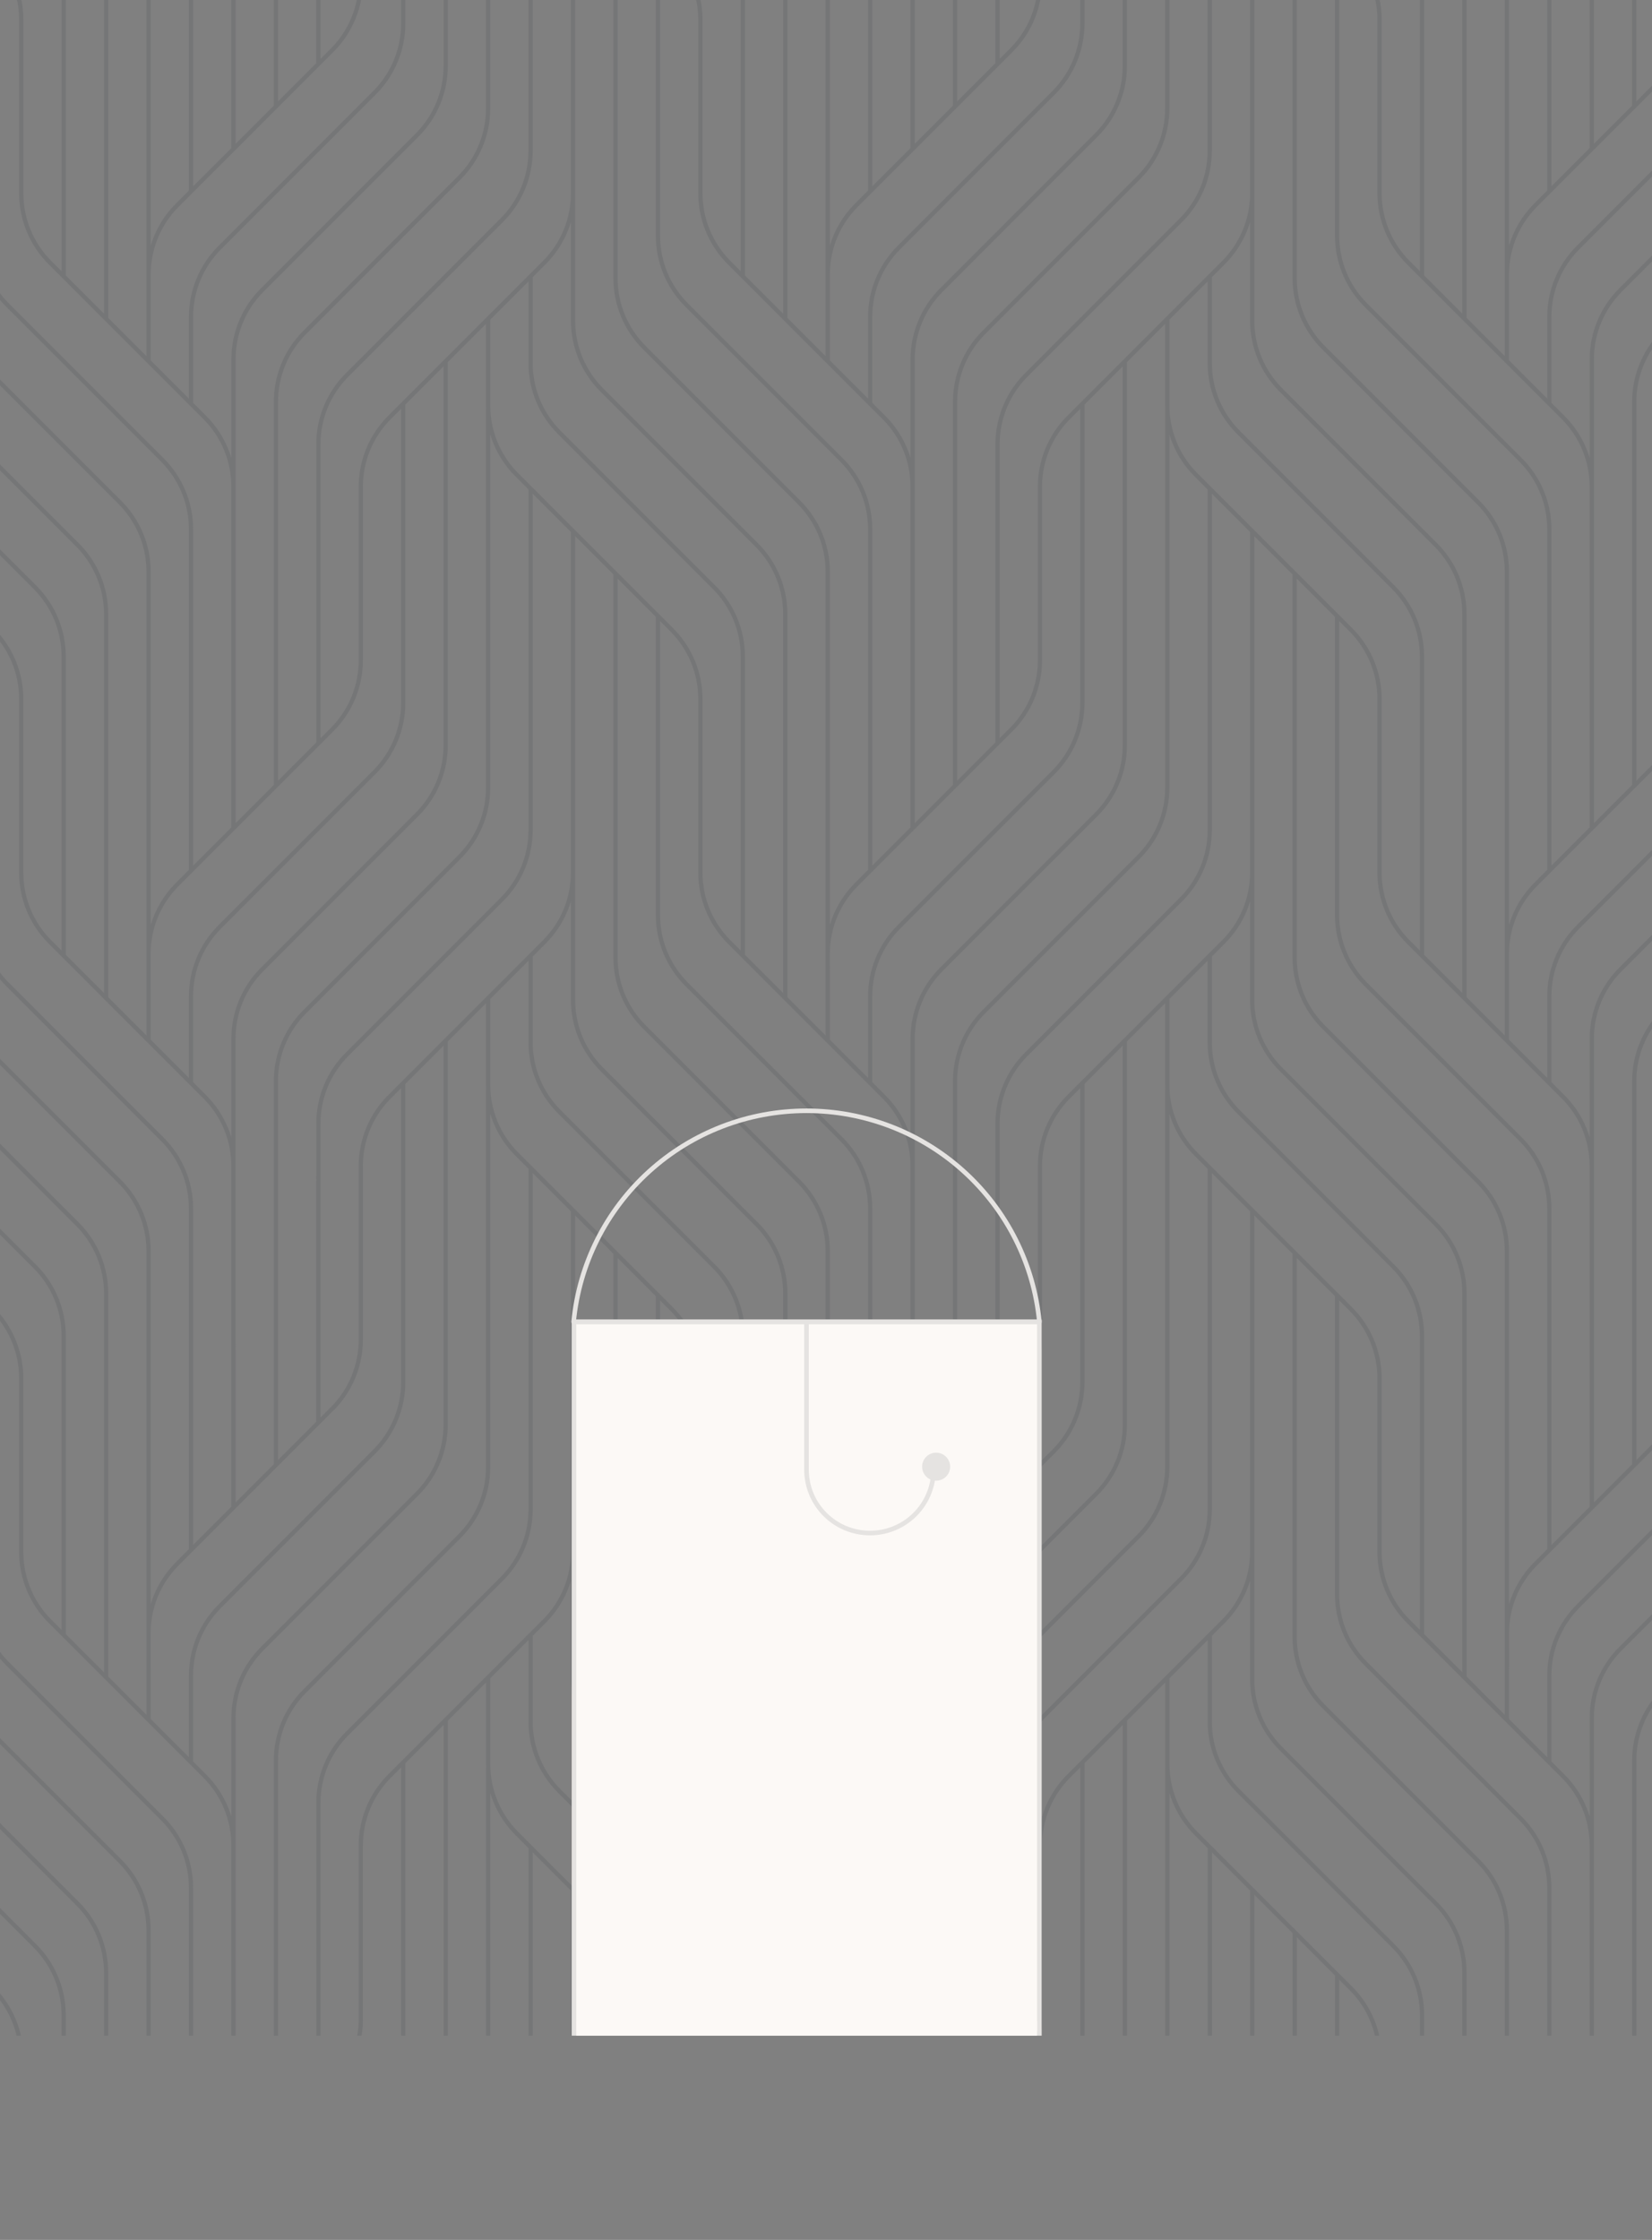 <svg xmlns="http://www.w3.org/2000/svg" width="720" height="976" viewBox="0 0 720 976" fill="none"><rect x="0" y="0" width="720" height="976" fill="#808080" stroke="none"/><g opacity="0.1" clip-path="url(#clip0_0_1)"><path d="M0 868.578V871.538C2.09 874.325 3.82 877.364 5.15 880.584C6.011 882.664 6.703 884.809 7.219 887H9.12C8.573 884.569 7.817 882.19 6.86 879.889C5.167 875.789 2.853 871.974 0 868.578H0Z" fill="#171B2C"></path><path d="M15.91 847.262L0 831.352V833.968L14.615 848.583C18.489 852.452 21.56 857.049 23.65 862.11C25.751 867.167 26.83 872.589 26.825 878.065V887H28.675V878.05C28.675 872.334 27.543 866.675 25.345 861.4C23.166 856.11 19.959 851.304 15.91 847.262Z" fill="#171B2C"></path><path d="M34.41 828.762L0 794.352V796.968L33.115 830.083C36.989 833.952 40.06 838.549 42.15 843.61C44.251 848.667 45.33 854.089 45.325 859.565V887H47.175V859.55C47.171 848.001 42.579 836.926 34.41 828.762Z" fill="#171B2C"></path><path d="M845.85 155.699C843.749 150.642 842.67 145.22 842.675 139.744V-1H840.825V84.244C840.823 95.301 836.431 105.905 828.615 113.726L761.09 181.262C752.925 189.428 748.337 200.502 748.336 212.05V286.897V287.744C748.334 298.801 743.943 309.405 736.126 317.226L731.686 321.666V193.55C731.686 182.492 736.078 171.888 743.896 164.068L811.41 96.536C819.576 88.369 824.164 77.293 824.164 65.744V-1H822.314V65.744C822.312 76.801 817.92 87.405 810.104 95.226L742.59 162.762C734.425 170.928 729.837 182.002 729.836 193.55V323.516L713.186 340.166V175.05C713.186 163.992 717.578 153.388 725.396 145.568L792.91 78.036C801.076 69.869 805.664 58.793 805.664 47.244V-1H803.814V47.244C803.812 58.301 799.42 68.905 791.604 76.726L724.09 144.262C715.925 152.428 711.337 163.502 711.336 175.05V342.016L694.686 358.666V156.55C694.686 145.492 699.078 134.888 706.896 127.068L774.41 59.536C782.576 51.369 787.164 40.293 787.164 28.744V-1H785.314V28.744C785.312 39.801 780.92 50.405 773.104 58.226L705.59 125.762C697.425 133.928 692.837 145.002 692.836 156.55V199.488C692.417 198.104 691.923 196.738 691.356 195.389C689.173 190.101 685.962 185.3 681.91 181.262L676.164 175.512V138.05C676.164 126.992 680.556 116.388 688.374 108.568L755.91 41.036C764.076 32.869 768.664 21.793 768.664 10.244V-1H766.814V10.244C766.812 21.301 762.42 31.905 754.604 39.726L687.09 107.262C678.925 115.428 674.337 126.502 674.336 138.05V173.666L657.686 157.016V119.553C657.685 108.495 662.077 97.889 669.896 90.068L737.41 22.536C741.458 18.497 744.666 13.695 746.849 8.409C748.109 5.386 749.022 2.229 749.568 -1L747.692 -1C747.165 1.984 746.312 4.9 745.15 7.699C743.062 12.76 739.991 17.358 736.115 21.226L731.675 25.666V-1H729.825V27.516L713.175 44.166V-1H711.325V46.016L694.675 62.666V-1H692.825V64.516L676.175 81.166V-1H674.325V83.016L668.59 88.762C663.508 93.847 659.762 100.109 657.686 106.992V-1H655.836V155.162L639.186 138.512V-1H637.336V136.662L620.686 120.012V-1H618.836V118.162L614.396 113.722C606.578 105.903 602.186 95.298 602.186 84.241V83.397V8.553C602.184 5.339 601.827 2.135 601.121 -1L599.219 -1C599.956 2.131 600.329 5.337 600.329 8.553V9.397V84.244C600.33 89.963 601.457 95.626 603.647 100.909C605.837 106.192 609.045 110.993 613.09 115.036L655.825 157.782L680.615 182.572C688.431 190.392 692.823 200.996 692.825 212.053V360.516L676.175 377.166V230.55C676.171 219 671.579 207.926 663.41 199.762L595.889 132.226C588.071 124.406 583.679 113.802 583.679 102.744V-1H581.829V102.744C581.83 108.463 582.957 114.126 585.147 119.409C587.337 124.692 590.545 129.493 594.59 133.536L662.115 201.068C669.931 208.889 674.323 219.493 674.325 230.55V379.016L668.59 384.762C663.508 389.847 659.762 396.109 657.686 402.992V249.05C657.683 243.33 656.552 237.668 654.36 232.385C652.168 227.102 648.957 222.303 644.91 218.262L577.389 150.726C569.571 142.906 565.179 132.302 565.179 121.244V-1H563.329V121.244C563.33 126.963 564.457 132.626 566.647 137.909C568.837 143.192 572.045 147.993 576.09 152.036L643.615 219.568C651.431 227.389 655.823 237.993 655.825 249.05V451.162L639.175 434.512V267.55C639.171 256.001 634.579 244.926 626.41 236.762L558.889 169.226C551.071 161.406 546.679 150.802 546.679 139.744V-1H544.829V84.244C544.827 95.301 540.435 105.905 532.619 113.726L465.09 181.262C456.925 189.428 452.337 200.502 452.336 212.05V286.897V287.744C452.334 298.801 447.943 309.405 440.126 317.226L435.686 321.666V193.55C435.686 182.492 440.078 171.888 447.896 164.068L515.41 96.536C523.576 88.369 528.164 77.293 528.164 65.744V-1H526.314V65.744C526.312 76.801 521.92 87.405 514.104 95.226L446.59 162.762C438.425 170.928 433.837 182.002 433.836 193.55V323.516L417.186 340.166V175.05C417.186 163.992 421.578 153.388 429.396 145.568L496.91 78.036C505.076 69.869 509.664 58.793 509.664 47.244V-1H507.814V47.244C507.812 58.301 503.42 68.905 495.604 76.726L428.09 144.262C419.925 152.428 415.337 163.502 415.336 175.05V342.016L398.686 358.666V156.55C398.686 145.492 403.078 134.888 410.896 127.068L478.41 59.536C486.576 51.369 491.164 40.293 491.164 28.744V-1H489.314V28.744C489.312 39.801 484.92 50.405 477.104 58.226L409.59 125.762C401.425 133.928 396.837 145.002 396.836 156.55V199.488C396.417 198.104 395.923 196.738 395.356 195.389C393.173 190.101 389.962 185.3 385.91 181.262L380.164 175.512V138.05C380.164 126.992 384.556 116.388 392.374 108.568L459.91 41.036C468.076 32.869 472.664 21.793 472.664 10.244V-1H470.814V10.244C470.812 21.301 466.42 31.905 458.604 39.726L391.09 107.262C382.925 115.428 378.337 126.502 378.336 138.05V173.666L361.686 157.016V119.553C361.685 108.495 366.077 97.889 373.896 90.068L441.41 22.536C445.458 18.497 448.666 13.695 450.849 8.409C452.109 5.386 453.022 2.229 453.568 -1L451.692 -1C451.165 1.984 450.312 4.9 449.15 7.699C447.062 12.76 443.991 17.358 440.115 21.226L435.675 25.666V-1H433.825V27.516L417.175 44.166V-1H415.325V46.016L398.675 62.666V-1H396.825V64.516L380.175 81.166V-1H378.325V83.016L372.59 88.762C367.508 93.847 363.762 100.109 361.686 106.992V-1H359.836V155.162L343.186 138.512V-1H341.336V136.662L324.686 120.012V-1H322.836V118.162L318.396 113.722C310.578 105.903 306.186 95.298 306.186 84.241V83.397V8.553C306.184 5.339 305.827 2.135 305.121 -1L303.219 -1C303.956 2.131 304.329 5.337 304.329 8.553V9.397V84.244C304.33 89.963 305.457 95.626 307.647 100.909C309.837 106.192 313.045 110.993 317.09 115.036L359.825 157.782L384.615 182.572C392.431 190.392 396.823 200.996 396.825 212.053V360.516L380.175 377.166V230.55C380.171 219 375.579 207.926 367.41 199.762L299.889 132.226C292.071 124.406 287.679 113.802 287.679 102.744V-1H285.829V102.744C285.83 108.463 286.957 114.126 289.147 119.409C291.337 124.692 294.545 129.493 298.59 133.536L366.115 201.068C373.931 208.889 378.323 219.493 378.325 230.55V379.016L372.59 384.762C367.508 389.847 363.762 396.109 361.686 402.992V249.05C361.683 243.33 360.552 237.668 358.36 232.385C356.168 227.102 352.957 222.303 348.91 218.262L281.389 150.726C273.571 142.906 269.179 132.302 269.179 121.244V-1H267.329V121.244C267.33 126.963 268.457 132.626 270.647 137.909C272.837 143.192 276.045 147.993 280.09 152.036L347.615 219.568C355.431 227.389 359.823 237.993 359.825 249.05V451.162L343.175 434.512V267.55C343.171 256.001 338.579 244.926 330.41 236.762L262.889 169.226C255.071 161.406 250.679 150.802 250.679 139.744V-1H248.829V84.244C248.827 95.301 244.435 105.905 236.619 113.726L169.09 181.262C160.925 189.428 156.337 200.502 156.336 212.05V286.897V287.744C156.334 298.801 151.943 309.405 144.126 317.226L139.686 321.666V193.55C139.686 182.492 144.078 171.888 151.896 164.068L219.41 96.536C227.576 88.369 232.164 77.293 232.164 65.744V-1H230.314V65.744C230.312 76.801 225.92 87.405 218.104 95.226L150.59 162.762C142.425 170.928 137.837 182.002 137.836 193.55V323.516L121.186 340.166V175.05C121.186 163.992 125.578 153.388 133.396 145.568L200.91 78.036C209.076 69.869 213.664 58.793 213.664 47.244V-1H211.814V47.244C211.812 58.301 207.42 68.905 199.604 76.726L132.09 144.262C123.925 152.428 119.337 163.502 119.336 175.05V342.016L102.686 358.666V156.55C102.686 145.492 107.078 134.888 114.896 127.068L182.41 59.536C186.455 55.493 189.665 50.693 191.855 45.41C194.045 40.126 195.173 34.464 195.175 28.744V-1H193.325V28.744C193.323 39.801 188.931 50.405 181.115 58.226L113.59 125.762C105.425 133.928 100.837 145.002 100.836 156.55V199.488C100.419 198.104 99.926 196.738 99.356 195.389C97.172 190.101 93.962 185.3 89.91 181.262L84.175 175.512V138.05C84.175 126.992 88.567 116.388 96.385 108.568L163.91 41.036C167.955 36.993 171.165 32.193 173.355 26.91C175.545 21.626 176.673 15.963 176.675 10.244V-1H174.825V10.244C174.823 21.301 170.431 31.905 162.615 39.726L95.09 107.262C86.925 115.428 82.337 126.502 82.336 138.05V173.666L65.686 157.016V119.553C65.685 108.495 70.077 97.889 77.896 90.068L145.41 22.536C149.458 18.497 152.666 13.695 154.849 8.409C156.109 5.386 157.022 2.229 157.568 -1L155.692 -1C155.165 1.984 154.312 4.9 153.15 7.699C151.062 12.76 147.991 17.358 144.115 21.226L139.675 25.666V-1H137.825V27.516L121.175 44.166V-1H119.325V46.016L102.675 62.666V-1H100.825V64.516L84.175 81.166V-1H82.325V83.016L76.59 88.762C71.508 93.847 67.762 100.109 65.686 106.992V-1H63.836V155.162L47.186 138.512V-1H45.336V136.662L28.686 120.012V-1H26.836V118.162L22.396 113.722C14.578 105.903 10.186 95.298 10.186 84.241V83.397V8.553C10.184 5.339 9.827 2.135 9.12 -1L7.219 -1C7.956 2.131 8.329 5.337 8.329 8.553V9.397V84.244C8.33 89.963 9.457 95.626 11.647 100.909C13.836 106.192 17.045 110.993 21.09 115.036L63.825 157.782L88.615 182.572C96.431 190.392 100.823 200.996 100.825 212.053V360.516L84.175 377.166V230.55C84.171 219 79.579 207.926 71.41 199.762L3.889 132.226C2.489 130.831 1.19 129.338 0 127.76L0 130.72C0.819 131.692 1.682 132.632 2.59 133.539L70.115 201.068C77.931 208.889 82.323 219.493 82.325 230.55V379.016L76.59 384.762C71.508 389.847 67.762 396.109 65.686 402.992V249.05C65.683 243.33 64.552 237.668 62.36 232.385C60.168 227.102 56.957 222.303 52.91 218.262L0 165.337V167.953L51.615 219.568C59.431 227.389 63.823 237.993 63.825 249.05V451.162L47.175 434.512V267.55C47.171 256.001 42.579 244.926 34.41 236.762L0 202.352V204.968L33.115 238.083C36.989 241.952 40.06 246.549 42.15 251.61C44.251 256.667 45.33 262.089 45.325 267.564V432.677L28.675 416.027V286.05C28.675 280.334 27.543 274.675 25.345 269.4C23.166 264.109 19.959 259.304 15.91 255.262L0 239.352V241.968L14.615 256.583C18.489 260.452 21.56 265.049 23.65 270.11C25.751 275.167 26.83 280.589 26.825 286.064V414.177L22.385 409.737C14.567 401.917 10.175 391.313 10.175 380.255V379.408V304.553C10.175 298.838 9.043 293.179 6.845 287.903C5.158 283.799 2.849 279.98 0 276.578L0 279.538C2.09 282.325 3.82 285.365 5.15 288.584C7.253 293.642 8.332 299.065 8.325 304.542V305.386V380.233C8.325 385.954 9.453 391.619 11.643 396.905C13.833 402.19 17.043 406.992 21.09 411.036L63.825 453.782L88.615 478.572C96.431 486.392 100.823 496.996 100.825 508.053V656.52L84.175 673.17V526.55C84.171 515.001 79.579 503.926 71.41 495.762L3.889 428.226C2.489 426.831 1.19 425.338 0 423.76L0 426.72C0.819 427.692 1.682 428.632 2.59 429.539L70.115 497.068C77.931 504.889 82.323 515.493 82.325 526.55V675.016L76.59 680.762C71.508 685.847 67.762 692.109 65.686 698.992V545.05C65.683 539.33 64.552 533.668 62.36 528.385C60.168 523.102 56.957 518.303 52.91 514.262L0 461.352V463.968L51.615 515.583C59.431 523.404 63.823 534.007 63.825 545.065V747.177L47.175 730.527V563.55C47.171 552.001 42.579 540.926 34.41 532.762L0 498.352V500.968L33.115 534.083C36.989 537.952 40.06 542.549 42.15 547.61C44.251 552.667 45.33 558.089 45.325 563.565V728.677L28.675 712.027V582.05C28.675 576.334 27.543 570.675 25.345 565.4C23.166 560.109 19.959 555.304 15.91 551.262L0 535.352V537.968L14.615 552.583C18.489 556.452 21.56 561.049 23.65 566.11C25.751 571.167 26.83 576.589 26.825 582.065V710.177L22.385 705.737C14.567 697.917 10.175 687.313 10.175 676.255V675.408V600.553C10.175 594.838 9.043 589.179 6.845 583.903C5.158 579.799 2.849 575.98 0 572.578L0 575.538C2.09 578.325 3.82 581.365 5.15 584.584C7.253 589.642 8.332 595.065 8.325 600.542V601.386V676.233C8.325 681.954 9.453 687.619 11.643 692.905C13.833 698.19 17.043 702.992 21.09 707.036L63.825 749.782L88.615 774.572C96.431 782.392 100.823 792.996 100.825 804.053V887H102.675V748.55C102.675 737.492 107.067 726.888 114.885 719.068L182.41 651.536C190.576 643.369 195.164 632.293 195.164 620.744V453.782L211.814 437.132V472.744C211.814 473.314 211.814 473.88 211.851 474.443H211.814V639.244C211.812 650.301 207.42 660.905 199.604 668.726L132.09 736.262C123.925 744.428 119.337 755.502 119.336 767.05V887H121.186V767.05C121.186 755.992 125.578 745.388 133.396 737.568L200.91 670.036C209.076 661.869 213.664 650.793 213.664 639.244V485.306C214.081 486.69 214.574 488.057 215.144 489.409C217.331 494.694 220.541 499.495 224.59 503.536L230.336 509.282V657.744C230.334 668.801 225.943 679.405 218.126 687.226L150.59 754.762C142.425 762.928 137.837 774.002 137.836 785.55V887H139.686V785.55C139.686 774.492 144.078 763.888 151.896 756.068L219.41 688.536C227.576 680.369 232.164 669.293 232.164 657.744V511.132L248.814 527.782V676.244C248.812 687.301 244.42 697.905 236.604 705.726L169.09 773.262C160.925 781.428 156.337 792.502 156.336 804.05V878.897V879.744C156.338 882.177 156.126 884.605 155.703 887H157.579C157.984 884.603 158.187 882.176 158.186 879.744V804.897V804.05C158.186 792.992 162.578 782.388 170.396 774.568L174.836 770.128V887H176.686V768.282L193.336 751.632V887H195.186V749.782L211.836 733.132V768.744C211.836 769.314 211.836 769.88 211.873 770.443H211.836V886.993H213.686V781.306C214.103 782.69 214.596 784.057 215.166 785.409C217.347 790.692 220.549 795.493 224.59 799.536L230.336 805.282V887H232.186V807.132L248.836 823.782V887H250.686V825.632L267.336 842.282V887H269.186V844.132L285.836 860.782V887H287.686V862.632L292.126 867.072C297.603 872.557 301.447 879.459 303.226 887.004H305.128C303.306 878.959 299.243 871.594 293.41 865.762L225.889 798.226C218.071 790.406 213.679 779.802 213.679 768.744V731.282L230.329 714.632V750.244C230.33 755.963 231.457 761.626 233.647 766.909C235.837 772.192 239.045 776.993 243.09 781.036L310.615 848.568C318.431 856.389 322.823 866.993 322.825 878.05V887H324.675V878.05C324.671 866.501 320.079 855.426 311.91 847.262L244.389 779.726C236.571 771.906 232.179 761.302 232.179 750.244V712.782L237.91 707.036C241.958 702.997 245.166 698.195 247.349 692.909C247.906 691.557 248.4 690.191 248.829 688.81V731.729C248.828 737.451 249.954 743.116 252.144 748.402C254.334 753.688 257.544 758.491 261.59 762.536L329.115 830.068C336.931 837.889 341.323 848.493 341.325 859.55V887H343.175V859.55C343.171 848.001 338.579 836.926 330.41 828.762L262.889 761.226C255.071 753.406 250.679 742.802 250.679 731.744V529.632L267.329 546.282V713.244C267.33 718.963 268.457 724.626 270.647 729.909C272.837 735.192 276.045 739.993 280.09 744.036L347.615 811.568C355.431 819.389 359.823 829.993 359.825 841.05V887H361.675V841.05C361.671 829.501 357.079 818.426 348.91 810.262L281.389 742.726C273.571 734.906 269.179 724.302 269.179 713.244V548.132L285.829 564.782V694.744C285.83 700.463 286.957 706.126 289.147 711.409C291.337 716.692 294.545 721.493 298.59 725.536L366.115 793.068C373.931 800.889 378.323 811.493 378.325 822.55V887H380.175V822.55C380.171 811.001 375.579 799.926 367.41 791.762L299.889 724.226C292.071 716.406 287.679 705.802 287.679 694.744V566.632L292.119 571.072C299.936 578.893 304.328 589.499 304.329 600.557V601.401V676.248C304.332 687.797 308.922 698.871 317.09 707.036L359.825 749.782L384.615 774.572C392.431 782.392 396.823 792.996 396.825 804.053V887H398.675V748.55C398.675 737.492 403.067 726.888 410.885 719.068L478.41 651.536C486.576 643.369 491.164 632.293 491.164 620.744V453.782L507.814 437.132V472.744C507.814 473.314 507.814 473.88 507.851 474.443H507.814V639.244C507.812 650.301 503.42 660.905 495.604 668.726L428.09 736.262C419.925 744.428 415.337 755.502 415.336 767.05V887H417.186V767.05C417.186 755.992 421.578 745.388 429.396 737.568L496.91 670.036C505.076 661.869 509.664 650.793 509.664 639.244V485.306C510.083 486.69 510.577 488.057 511.144 489.409C513.329 494.694 516.537 499.495 520.583 503.536L526.329 509.282V657.744C526.327 668.801 521.935 679.405 514.119 687.226L446.59 754.762C438.425 762.928 433.837 774.002 433.836 785.55V887H435.686V785.55C435.686 774.492 440.078 763.888 447.896 756.068L515.41 688.536C523.576 680.369 528.164 669.293 528.164 657.744V511.132L544.814 527.782V676.244C544.812 687.301 540.42 697.905 532.604 705.726L465.09 773.262C456.925 781.428 452.337 792.502 452.336 804.05V878.897V879.744C452.338 882.177 452.126 884.605 451.703 887H453.579C453.984 884.603 454.187 882.176 454.186 879.744V804.897V804.05C454.186 792.992 458.578 782.388 466.396 774.568L470.836 770.128V887H472.686V768.282L489.336 751.632V887H491.186V749.782L507.836 733.132V768.744C507.836 769.314 507.836 769.88 507.873 770.443H507.836V886.993H509.686V781.306C510.105 782.69 510.599 784.057 511.166 785.409C513.351 790.694 516.559 795.495 520.605 799.536L526.351 805.282V887H528.201V807.132L544.851 823.782V887H546.701V825.632L563.351 842.282V887H565.201V844.132L581.851 860.782V887H583.701V862.632L588.141 867.072C593.618 872.557 597.461 879.459 599.241 887.004H601.143C599.325 878.962 595.269 871.599 589.443 865.766L521.911 798.23C514.093 790.41 509.701 779.805 509.701 768.748V731.282L526.351 714.632V750.244C526.351 761.793 530.939 772.869 539.105 781.036L606.641 848.568C614.457 856.389 618.849 866.993 618.851 878.05V887H620.701V878.05C620.695 872.329 619.563 866.666 617.368 861.383C615.174 856.101 611.96 851.302 607.91 847.262L540.378 779.726C532.56 771.906 528.168 761.302 528.168 750.244V712.782L533.914 707.036C537.962 702.997 541.17 698.195 543.352 692.909C543.91 691.557 544.403 690.191 544.832 688.81V731.729C544.833 743.278 549.42 754.354 557.586 762.521L625.122 830.053C632.939 837.874 637.331 848.478 637.332 859.535V887H639.182V859.55C639.179 853.831 638.05 848.168 635.858 842.886C633.667 837.603 630.456 832.804 626.41 828.762L558.878 761.226C551.06 753.406 546.668 742.802 546.668 731.744V529.632L563.318 546.282V713.244C563.318 724.793 567.906 735.869 576.071 744.036L643.608 811.568C651.424 819.389 655.816 829.993 655.818 841.05V887H657.668V841.05C657.665 829.502 653.076 818.427 644.91 810.262L577.378 742.726C569.56 734.906 565.168 724.302 565.168 713.244V548.132L581.818 564.782V694.744C581.818 706.293 586.406 717.369 594.571 725.536L662.108 793.068C669.924 800.889 674.316 811.493 674.318 822.55V887H676.168V822.55C676.165 811.002 671.576 799.927 663.41 791.762L595.878 724.226C588.06 716.406 583.668 705.802 583.668 694.744V566.632L588.108 571.072C595.925 578.893 600.317 589.499 600.318 600.557V601.401V676.248C600.318 687.797 604.906 698.873 613.071 707.039L655.818 749.786L680.608 774.576C688.424 782.396 692.816 793 692.818 804.057V887H694.668V748.55C694.668 737.492 699.06 726.888 706.878 719.068L774.41 651.536C782.576 643.369 787.164 632.293 787.164 620.744V453.782L803.814 437.132V472.744C803.814 473.314 803.814 473.88 803.851 474.443H803.814V639.244C803.812 650.301 799.42 660.905 791.604 668.726L724.09 736.262C715.925 744.428 711.337 755.502 711.336 767.05V887H713.186V767.05C713.186 755.992 717.578 745.388 725.396 737.568L792.91 670.036C801.076 661.869 805.664 650.793 805.664 639.244V485.306C806.083 486.69 806.577 488.057 807.144 489.409C809.329 494.694 812.537 499.495 816.583 503.536L822.329 509.282V657.744C822.327 668.801 817.935 679.405 810.119 687.226L742.59 754.762C734.425 762.928 729.837 774.002 729.836 785.55V887H731.686V785.55C731.686 774.492 736.078 763.888 743.896 756.068L811.41 688.536C819.576 680.369 824.164 669.293 824.164 657.744V511.132L840.814 527.782V676.244C840.812 687.301 836.42 697.905 828.604 705.726L761.09 773.262C752.925 781.428 748.337 792.502 748.336 804.05V878.897V879.744C748.338 882.177 748.126 884.605 747.703 887H749.579C749.984 884.603 750.187 882.176 750.186 879.744V804.897V804.05C750.186 792.992 754.578 782.388 762.396 774.568L766.836 770.128V887H768.686V768.282L785.336 751.632V887H787.186V749.782L803.836 733.132V768.744C803.836 769.314 803.836 769.88 803.873 770.443H803.836V886.993H805.686V781.306C806.105 782.69 806.599 784.057 807.166 785.409C809.351 790.694 812.559 795.495 816.605 799.536L822.351 805.282V887H824.201V807.132L840.851 823.782V887H842.701V825.632L859.351 842.282V887H861.201V844.132L877.851 860.782V887H879.701V862.632L884.141 867.072C885.54 868.472 886.838 869.969 888.026 871.552V868.593C887.212 867.618 886.349 866.68 885.436 865.777L817.904 798.241C810.086 790.421 805.694 779.816 805.694 768.759V731.282L822.344 714.632V750.244C822.344 761.793 826.931 772.869 835.097 781.036L888.007 833.946V831.33L836.396 779.719C828.578 771.899 824.186 761.294 824.186 750.237V712.782L829.932 707.036C833.981 702.997 837.189 698.195 839.371 692.909C839.931 691.557 840.424 690.191 840.851 688.81V731.729C840.851 743.278 845.439 754.354 853.605 762.521L888.015 796.931V794.315L854.904 761.204C847.086 753.384 842.694 742.779 842.694 731.722V529.632L859.344 546.282V713.244C859.344 724.793 863.931 735.869 872.097 744.036L888.007 759.946V757.326L873.396 742.715C865.578 734.895 861.186 724.291 861.186 713.233V548.132L877.836 564.782V694.744C877.831 704.974 881.43 714.879 888 722.72V719.76C882.598 712.544 879.678 703.773 879.675 694.759V566.632L884.115 571.072C885.514 572.472 886.812 573.969 888 575.552V572.593C887.186 571.618 886.323 570.68 885.41 569.777L817.878 502.241C810.06 494.421 805.668 483.816 805.668 472.759V435.282L822.318 418.632V454.244C822.318 465.793 826.906 476.869 835.071 485.036L887.982 537.946V535.33L836.37 483.719C828.552 475.899 824.16 465.294 824.16 454.237V416.782L829.906 411.036C833.955 406.997 837.163 402.195 839.345 396.909C839.905 395.557 840.398 394.191 840.825 392.81V435.729C840.825 447.278 845.413 458.354 853.579 466.521L887.989 500.931V498.315L854.878 465.204C847.06 457.384 842.668 446.779 842.668 435.722V233.632L859.318 250.282V417.244C859.318 428.793 863.906 439.869 872.071 448.036L887.982 463.946V461.33L873.37 446.719C865.552 438.899 861.16 428.294 861.16 417.237V252.132L877.81 268.782V398.744C877.813 408.977 881.42 418.883 888 426.72V423.76C882.598 416.544 879.678 407.773 879.675 398.759V270.632L884.115 275.072C885.514 276.472 886.812 277.969 888 279.552V276.592C887.186 275.621 886.323 274.682 885.41 273.777L817.889 206.226C810.071 198.406 805.679 187.802 805.679 176.744V139.282L822.329 122.632V158.244C822.33 163.963 823.457 169.626 825.647 174.909C827.837 180.192 831.045 184.993 835.09 189.036L888 241.946V239.33L836.389 187.726C828.571 179.906 824.179 169.302 824.179 158.244V120.782L829.91 115.036C833.958 110.997 837.166 106.195 839.349 100.909C839.909 99.557 840.402 98.191 840.829 96.809V139.73C840.828 145.451 841.954 151.116 844.144 156.402C846.334 161.688 849.544 166.491 853.59 170.536L888 204.946V202.33L854.889 169.218C851.012 165.353 847.94 160.758 845.85 155.699ZM692.825 495.488C692.406 494.104 691.912 492.738 691.345 491.389C689.165 486.102 685.958 481.301 681.91 477.262L676.164 471.512V434.05C676.164 422.992 680.556 412.388 688.374 404.568L755.91 337.036C764.076 328.869 768.664 317.793 768.664 306.244V176.282L785.314 159.632V324.744C785.312 335.801 780.92 346.405 773.104 354.226L705.59 421.762C697.425 429.928 692.837 441.002 692.836 452.55L692.825 495.488ZM657.675 415.568C657.674 404.51 662.066 393.903 669.885 386.083L737.41 318.536C745.576 310.369 750.164 299.293 750.164 287.744V212.897V212.05C750.164 200.992 754.556 190.388 762.374 182.568L766.814 178.128V306.244C766.812 317.301 762.42 327.905 754.604 335.726L687.09 403.262C678.925 411.428 674.337 422.502 674.336 434.05V469.666L657.686 453.016L657.675 415.568ZM655.825 453.797L680.615 478.587C688.431 486.407 692.823 497.011 692.825 508.068V656.534L676.175 673.184V526.55C676.171 515.001 671.579 503.926 663.41 495.762L595.878 428.226C588.06 420.406 583.668 409.802 583.668 398.744V270.632L588.108 275.072C595.925 282.893 600.317 293.499 600.318 304.557V305.401V380.248C600.318 391.797 604.906 402.873 613.071 411.039L655.825 453.797ZM654.345 528.403C652.166 523.112 648.96 518.305 644.91 514.262L577.378 446.726C569.56 438.906 565.168 428.302 565.168 417.244V252.132L581.818 268.782V398.744C581.818 410.293 586.406 421.369 594.571 429.536L662.108 497.068C669.924 504.889 674.316 515.493 674.318 526.55V675.016L668.59 680.762C663.508 685.847 659.762 692.109 657.686 698.992V545.05C657.689 539.331 656.558 533.668 654.36 528.389L654.345 528.403ZM533.91 115.036C537.958 110.997 541.166 106.195 543.349 100.909C543.906 99.557 544.4 98.191 544.829 96.809V139.73C544.828 145.451 545.954 151.116 548.144 156.402C550.334 161.688 553.544 166.491 557.59 170.536L625.115 238.068C632.931 245.889 637.323 256.493 637.325 267.55V432.662L620.675 416.012V286.05C620.671 274.501 616.079 263.426 607.91 255.262L540.389 187.726C532.571 179.906 528.179 169.302 528.179 158.244V120.782L533.91 115.036ZM529.629 174.909C531.821 180.196 535.036 184.997 539.09 189.036L606.615 256.568C614.431 264.389 618.823 274.993 618.825 286.05V414.162L614.385 409.722C606.567 401.903 602.175 391.298 602.175 380.241V379.393V304.553C602.173 298.834 601.045 293.171 598.855 287.888C596.665 282.605 593.455 277.805 589.41 273.762L521.889 206.226C514.071 198.406 509.679 187.802 509.679 176.744V139.282L526.329 122.632V158.244C526.322 163.963 527.447 169.627 529.64 174.909H529.629ZM433.799 619.516L417.149 636.166V471.05C417.149 459.992 421.541 449.388 429.359 441.568L496.91 374.036C505.076 365.869 509.664 354.793 509.664 343.244V189.324C510.083 190.708 510.577 192.076 511.144 193.428C513.333 198.706 516.543 203.501 520.59 207.536L526.336 213.282V361.744C526.334 372.801 521.943 383.405 514.126 391.226L446.59 458.762C438.425 466.928 433.837 478.002 433.836 489.55L433.799 619.516ZM507.862 178.45H507.825V343.244C507.823 354.301 503.431 364.905 495.615 372.726L428.09 440.262C419.925 448.428 415.337 459.502 415.336 471.05V638.016L398.686 654.666V452.55C398.686 441.492 403.078 430.888 410.896 423.068L478.41 355.536C486.576 347.369 491.164 336.293 491.164 324.744V157.782L507.814 141.132V176.744C507.825 177.314 507.84 177.88 507.862 178.45ZM489.325 324.752C489.323 335.809 484.931 346.413 477.115 354.233L409.59 421.762C401.425 429.928 396.837 441.002 396.836 452.55V495.47C396.417 494.086 395.923 492.719 395.356 491.37C393.17 486.09 389.96 481.294 385.91 477.262L380.164 471.512V434.05C380.164 422.992 384.556 412.388 392.374 404.568L459.91 337.036C468.076 328.869 472.664 317.793 472.664 306.244V176.282L489.314 159.632L489.325 324.752ZM361.675 415.561C361.674 404.502 366.066 393.896 373.885 386.076L441.41 318.536C449.576 310.369 454.164 299.293 454.164 287.744V212.897V212.05C454.164 200.992 458.556 190.388 466.374 182.568L470.814 178.128V306.244C470.812 317.301 466.42 327.905 458.604 335.726L391.09 403.262C382.925 411.428 378.337 422.502 378.336 434.05V469.666L361.686 453.016L361.675 415.561ZM359.825 453.789L384.615 478.579C392.431 486.4 396.823 497.004 396.825 508.061V656.527L380.175 673.177V526.55C380.171 515.001 375.579 503.926 367.41 495.762L299.889 428.226C292.071 420.406 287.679 409.802 287.679 398.744V270.632L292.119 275.072C299.936 282.893 304.328 293.499 304.329 304.557V305.401V380.248C304.332 391.797 308.922 402.871 317.09 411.036L359.825 453.789ZM358.345 528.396C356.166 523.107 352.959 518.303 348.91 514.262L281.389 446.726C273.571 438.906 269.179 428.302 269.179 417.244V252.132L285.829 268.782V398.744C285.83 404.463 286.957 410.126 289.147 415.409C291.337 420.692 294.545 425.493 298.59 429.536L366.115 497.068C373.931 504.889 378.323 515.493 378.325 526.55V675.016L372.59 680.762C367.508 685.847 363.762 692.109 361.686 698.992V545.05C361.689 539.331 360.558 533.668 358.36 528.389L358.345 528.396ZM237.91 115.036C241.958 110.997 245.166 106.195 247.349 100.909C247.906 99.557 248.4 98.191 248.829 96.809V139.73C248.828 145.451 249.954 151.116 252.144 156.402C254.334 161.688 257.544 166.491 261.59 170.536L329.115 238.068C336.931 245.889 341.323 256.493 341.325 267.55V432.662L324.675 416.012V286.05C324.671 274.501 320.079 263.426 311.91 255.262L244.389 187.726C236.571 179.906 232.179 169.302 232.179 158.244V120.782L237.91 115.036ZM233.64 174.909C235.829 180.195 239.04 184.995 243.09 189.036L310.615 256.568C318.431 264.389 322.823 274.993 322.825 286.05V414.162L318.385 409.722C310.567 401.903 306.175 391.298 306.175 380.241V379.393V304.553C306.173 298.834 305.045 293.171 302.855 287.888C300.665 282.605 297.455 277.805 293.41 273.762L225.889 206.226C218.071 198.406 213.679 187.802 213.679 176.744V139.282L230.329 122.632V158.244C230.321 163.963 231.447 169.627 233.64 174.909ZM137.81 619.516L121.16 636.166V471.05C121.16 459.992 125.552 449.388 133.37 441.568L200.91 374.036C209.076 365.869 213.664 354.793 213.664 343.244V189.324C214.081 190.708 214.574 192.076 215.144 193.428C217.333 198.706 220.543 203.501 224.59 207.536L230.336 213.282V361.744C230.334 372.801 225.943 383.405 218.126 391.226L150.59 458.762C142.425 466.928 137.837 478.002 137.836 489.55L137.81 619.516ZM65.66 415.553C65.659 404.495 70.051 393.889 77.87 386.068L145.41 318.536C153.576 310.369 158.164 299.293 158.164 287.744V212.897V212.05C158.164 200.992 162.556 190.388 170.374 182.568L174.814 178.128V306.244C174.812 317.301 170.42 327.905 162.604 335.726L95.09 403.262C86.925 411.428 82.337 422.502 82.336 434.05V469.666L65.686 453.016L65.66 415.553ZM99.33 491.403C97.156 486.113 93.954 481.307 89.91 477.262L84.164 471.512V434.05C84.164 422.992 88.556 412.388 96.374 404.568L163.91 337.036C172.076 328.869 176.664 317.793 176.664 306.244V176.282L193.314 159.632V324.744C193.312 335.801 188.92 346.405 181.104 354.226L113.59 421.762C105.425 429.928 100.837 441.002 100.836 452.55V495.47C100.412 494.098 99.92 492.738 99.36 491.389L99.33 491.403ZM102.66 527.412V452.55C102.66 441.492 107.052 430.888 114.87 423.068L182.41 355.536C190.576 347.369 195.164 336.293 195.164 324.744V157.782L211.814 141.132V176.744C211.814 177.314 211.814 177.88 211.851 178.443H211.814V343.244C211.812 354.301 207.42 364.905 199.604 372.726L132.09 440.262C123.925 448.428 119.337 459.502 119.336 471.05V638.016L102.686 654.666L102.66 527.412ZM65.66 711.568C65.659 700.51 70.051 689.904 77.87 682.083L145.41 614.536C153.576 606.369 158.164 595.293 158.164 583.744V508.897V508.05C158.164 496.992 162.556 486.388 170.374 478.568L174.814 474.128V602.241C174.812 613.298 170.42 623.902 162.604 631.722L95.09 699.262C86.925 707.428 82.337 718.502 82.336 730.05V765.666L65.686 749.016L65.66 711.568ZM193.31 620.759C193.308 631.816 188.917 642.42 181.1 650.241L113.59 717.762C105.425 725.928 100.837 737.002 100.836 748.55V791.488C100.419 790.104 99.926 788.738 99.356 787.389C97.172 782.101 93.962 777.3 89.91 773.262L84.164 767.512V730.05C84.164 718.992 88.556 708.388 96.374 700.568L163.91 633.036C172.076 624.869 176.664 613.793 176.664 602.244V472.282L193.314 455.632L193.31 620.759ZM169.09 477.262C160.925 485.428 156.337 496.502 156.336 508.05V582.897V583.744C156.334 594.801 151.943 605.405 144.126 613.226L139.686 617.666V489.55C139.686 478.492 144.078 467.888 151.896 460.068L219.41 392.536C227.576 384.369 232.164 373.293 232.164 361.744V215.132L248.814 231.782V380.244C248.812 391.301 244.42 401.905 236.604 409.726L169.09 477.262ZM309.361 692.199C307.26 687.142 306.181 681.72 306.186 676.244V675.397V600.553C306.183 594.833 305.053 589.17 302.861 583.887C300.669 578.604 297.457 573.804 293.41 569.762L225.889 502.226C218.071 494.406 213.679 483.802 213.679 472.744V435.282L230.329 418.632V454.244C230.33 459.963 231.457 465.626 233.647 470.909C235.837 476.192 239.045 480.993 243.09 485.036L310.615 552.568C318.431 560.389 322.823 570.993 322.825 582.05V710.162L318.385 705.722C314.509 701.855 311.439 697.259 309.35 692.199H309.361ZM321.371 565.389C319.183 560.1 315.967 555.299 311.91 551.262L244.389 483.726C236.571 475.906 232.179 465.302 232.179 454.244V416.782L237.91 411.036C241.958 406.997 245.166 402.195 247.349 396.909C247.906 395.557 248.4 394.191 248.829 392.81V435.729C248.828 441.451 249.954 447.116 252.144 452.402C254.334 457.688 257.544 462.491 261.59 466.536L329.115 534.068C336.931 541.889 341.323 552.493 341.325 563.55V728.662L324.675 712.012V582.05C324.681 576.332 323.554 570.669 321.36 565.389H321.371ZM343.201 730.512V563.55C343.195 557.829 342.063 552.166 339.868 546.883C337.674 541.601 334.46 536.802 330.41 532.762L262.889 465.226C255.071 457.406 250.679 446.802 250.679 435.744V233.632L267.329 250.282V417.244C267.33 422.963 268.457 428.626 270.647 433.909C272.837 439.192 276.045 443.993 280.09 448.036L347.615 515.568C355.431 523.389 359.823 533.993 359.825 545.05V747.162L343.201 730.512ZM361.701 711.553C361.7 700.495 366.092 689.889 373.911 682.068L441.41 614.536C449.576 606.369 454.164 595.293 454.164 583.744V508.897V508.05C454.164 496.992 458.556 486.388 466.374 478.568L470.814 474.128V602.241C470.812 613.298 466.42 623.902 458.604 631.722L391.09 699.262C382.925 707.428 378.337 718.502 378.336 730.05V765.666L361.686 749.016L361.701 711.553ZM489.351 620.744C489.349 631.801 484.957 642.405 477.141 650.226L409.59 717.762C401.425 725.928 396.837 737.002 396.836 748.55V791.488C396.417 790.104 395.923 788.738 395.356 787.389C393.173 782.101 389.962 777.3 385.91 773.262L380.164 767.512V730.05C380.164 718.992 384.556 708.388 392.374 700.568L459.91 633.036C468.076 624.869 472.664 613.793 472.664 602.244V472.282L489.314 455.632L489.351 620.744ZM465.09 477.262C456.925 485.428 452.337 496.502 452.336 508.05V582.897V583.744C452.334 594.801 447.943 605.405 440.126 613.226L435.686 617.666V489.55C435.686 478.492 440.078 467.888 447.896 460.068L515.41 392.536C523.576 384.369 528.164 373.293 528.164 361.744V215.132L544.814 231.782V380.244C544.812 391.301 540.42 401.905 532.604 409.726L465.09 477.262ZM605.361 692.199C603.26 687.142 602.181 681.72 602.186 676.244V675.397V600.553C602.183 594.833 601.053 589.17 598.861 583.887C596.669 578.604 593.457 573.804 589.41 569.762L521.878 502.226C514.06 494.406 509.668 483.802 509.668 472.744V435.282L526.318 418.632V454.244C526.318 465.793 530.906 476.869 539.071 485.036L606.608 552.568C614.424 560.389 618.816 570.993 618.818 582.05V710.162L614.378 705.722C610.505 701.855 607.436 697.259 605.35 692.199H605.361ZM617.371 565.389C615.183 560.1 611.967 555.299 607.91 551.262L540.378 483.726C532.56 475.906 528.168 465.302 528.168 454.244V416.782L533.914 411.036C537.962 406.997 541.17 402.195 543.352 396.909C543.91 395.557 544.403 394.191 544.832 392.81V435.729C544.833 447.278 549.42 458.354 557.586 466.521L625.122 534.053C632.939 541.874 637.331 552.478 637.332 563.535V728.647L620.682 711.997V582.05C620.686 576.331 619.557 570.668 617.36 565.389H617.371ZM639.201 730.512V563.55C639.195 557.829 638.063 552.166 635.868 546.883C633.674 541.601 630.46 536.802 626.41 532.762L558.878 465.226C551.06 457.406 546.668 446.802 546.668 435.744V233.632L563.318 250.282V417.244C563.318 428.793 567.906 439.869 576.071 448.036L643.608 515.568C651.424 523.389 655.816 533.993 655.818 545.05V747.162L639.201 730.512ZM657.701 711.553C657.7 700.495 662.092 689.889 669.911 682.068L737.41 614.536C745.576 606.369 750.164 595.293 750.164 583.744V508.897V508.05C750.164 496.992 754.556 486.388 762.374 478.568L766.814 474.128V602.241C766.812 613.298 762.42 623.902 754.604 631.722L687.09 699.262C678.925 707.428 674.337 718.502 674.336 730.05V765.666L657.686 749.016L657.701 711.553ZM785.351 620.744C785.349 631.801 780.957 642.405 773.141 650.226L705.59 717.762C697.425 725.928 692.837 737.002 692.836 748.55V791.488C692.417 790.104 691.923 788.738 691.356 787.389C689.173 782.101 685.962 777.3 681.91 773.262L676.164 767.512V730.05C676.164 718.992 680.556 708.388 688.374 700.568L755.91 633.036C764.076 624.869 768.664 613.793 768.664 602.244V472.282L785.314 455.632L785.351 620.744ZM840.851 360.897V380.244C840.849 391.301 836.457 401.905 828.641 409.726L761.09 477.262C752.925 485.428 748.337 496.502 748.336 508.05V582.897V583.744C748.334 594.801 743.943 605.405 736.126 613.226L731.686 617.666V489.55C731.686 478.492 736.078 467.888 743.896 460.068L811.41 392.536C819.576 384.369 824.164 373.293 824.164 361.744V215.132L840.814 231.782L840.851 360.897ZM807.181 193.409C809.357 198.691 812.555 203.492 816.59 207.536L822.336 213.282V361.744C822.334 372.801 817.943 383.405 810.126 391.226L742.59 458.762C734.425 466.928 729.837 478.002 729.836 489.55V619.516L713.186 636.166V471.05C713.186 459.992 717.578 449.388 725.396 441.568L792.91 374.036C801.076 365.869 805.664 354.793 805.664 343.244V189.324C806.091 190.708 806.583 192.07 807.14 193.409H807.181ZM803.862 178.45H803.825V343.244C803.823 354.301 799.431 364.905 791.615 372.726L724.09 440.262C715.925 448.428 711.337 459.502 711.336 471.05V638.016L694.686 654.666V452.55C694.686 441.492 699.078 430.888 706.896 423.068L774.41 355.536C782.576 347.369 787.164 336.293 787.164 324.744V157.782L803.814 141.132V176.744C803.825 177.314 803.84 177.88 803.862 178.45Z" fill="#171B2C"></path><path d="M52.91 810.262L0 757.352V759.972L51.615 811.583C59.431 819.403 63.823 830.007 63.825 841.065V887H65.675V841.05C65.671 829.501 61.079 818.426 52.91 810.262Z" fill="#171B2C"></path><path d="M71.41 791.762L3.889 724.226C2.489 722.831 1.19 721.338 0 719.76L0 722.72C0.819 723.692 1.682 724.632 2.59 725.539L70.115 793.068C77.931 800.889 82.323 811.493 82.325 822.55V887H84.175V822.55C84.171 811.001 79.579 799.926 71.41 791.762Z" fill="#171B2C"></path></g><rect x="250.164" y="575.95" width="202.836" height="310.05" fill="#FCF9F6" stroke="#E5E3E1" stroke-width="2"></rect><rect x="251.191" y="880.664" width="200.78" height="6.336" fill="#FCF9F6"></rect><path d="M453 576V577C453.282 577 453.551 576.881 453.74 576.673C453.93 576.464 454.022 576.185 453.995 575.905L453 576ZM351.5 484V485V484ZM250 576L249.005 575.905C248.978 576.185 249.07 576.464 249.26 576.673C249.449 576.881 249.718 577 250 577V576ZM407.864 640.4C407.864 639.848 407.416 639.4 406.864 639.4C406.311 639.4 405.864 639.848 405.864 640.4H407.864ZM379.182 668V669V668ZM352.5 576C352.5 575.448 352.052 575 351.5 575C350.948 575 350.5 575.448 350.5 576H352.5ZM453.995 575.905C451.561 550.481 439.711 526.875 420.758 509.697L419.415 511.179C437.999 528.023 449.618 551.169 452.005 576.095L453.995 575.905ZM420.758 509.697C401.806 492.518 377.112 483 351.5 483V485C376.617 485 400.831 494.334 419.415 511.179L420.758 509.697ZM351.5 483C325.888 483 301.194 492.518 282.242 509.697L283.585 511.179C302.169 494.334 326.383 485 351.5 485V483ZM282.242 509.697C263.289 526.875 251.439 550.481 249.005 575.905L250.995 576.095C253.382 551.169 265.001 528.023 283.585 511.179L282.242 509.697ZM250 577H453V575H250V577ZM405.864 640.4C405.864 647.454 403.053 654.219 398.05 659.208L399.462 660.624C404.841 655.261 407.864 647.986 407.864 640.4H405.864ZM398.05 659.208C393.046 664.197 386.259 667 379.182 667V669C386.788 669 394.083 665.988 399.462 660.624L398.05 659.208ZM379.182 667C372.104 667 365.317 664.197 360.314 659.208L358.902 660.624C364.281 665.988 371.576 669 379.182 669V667ZM360.314 659.208C355.31 654.219 352.5 647.454 352.5 640.4H350.5C350.5 647.986 353.523 655.261 358.902 660.624L360.314 659.208ZM352.5 640.4V576H350.5V640.4H352.5Z" fill="#E5E3E1"></path><ellipse cx="408" cy="639.078" rx="6.109" ry="6.107" fill="#E5E3E1"></ellipse><defs><clipPath id="clip0_0_1"><rect width="720" height="888" fill="white" transform="translate(0 -1)"></rect></clipPath></defs></svg>